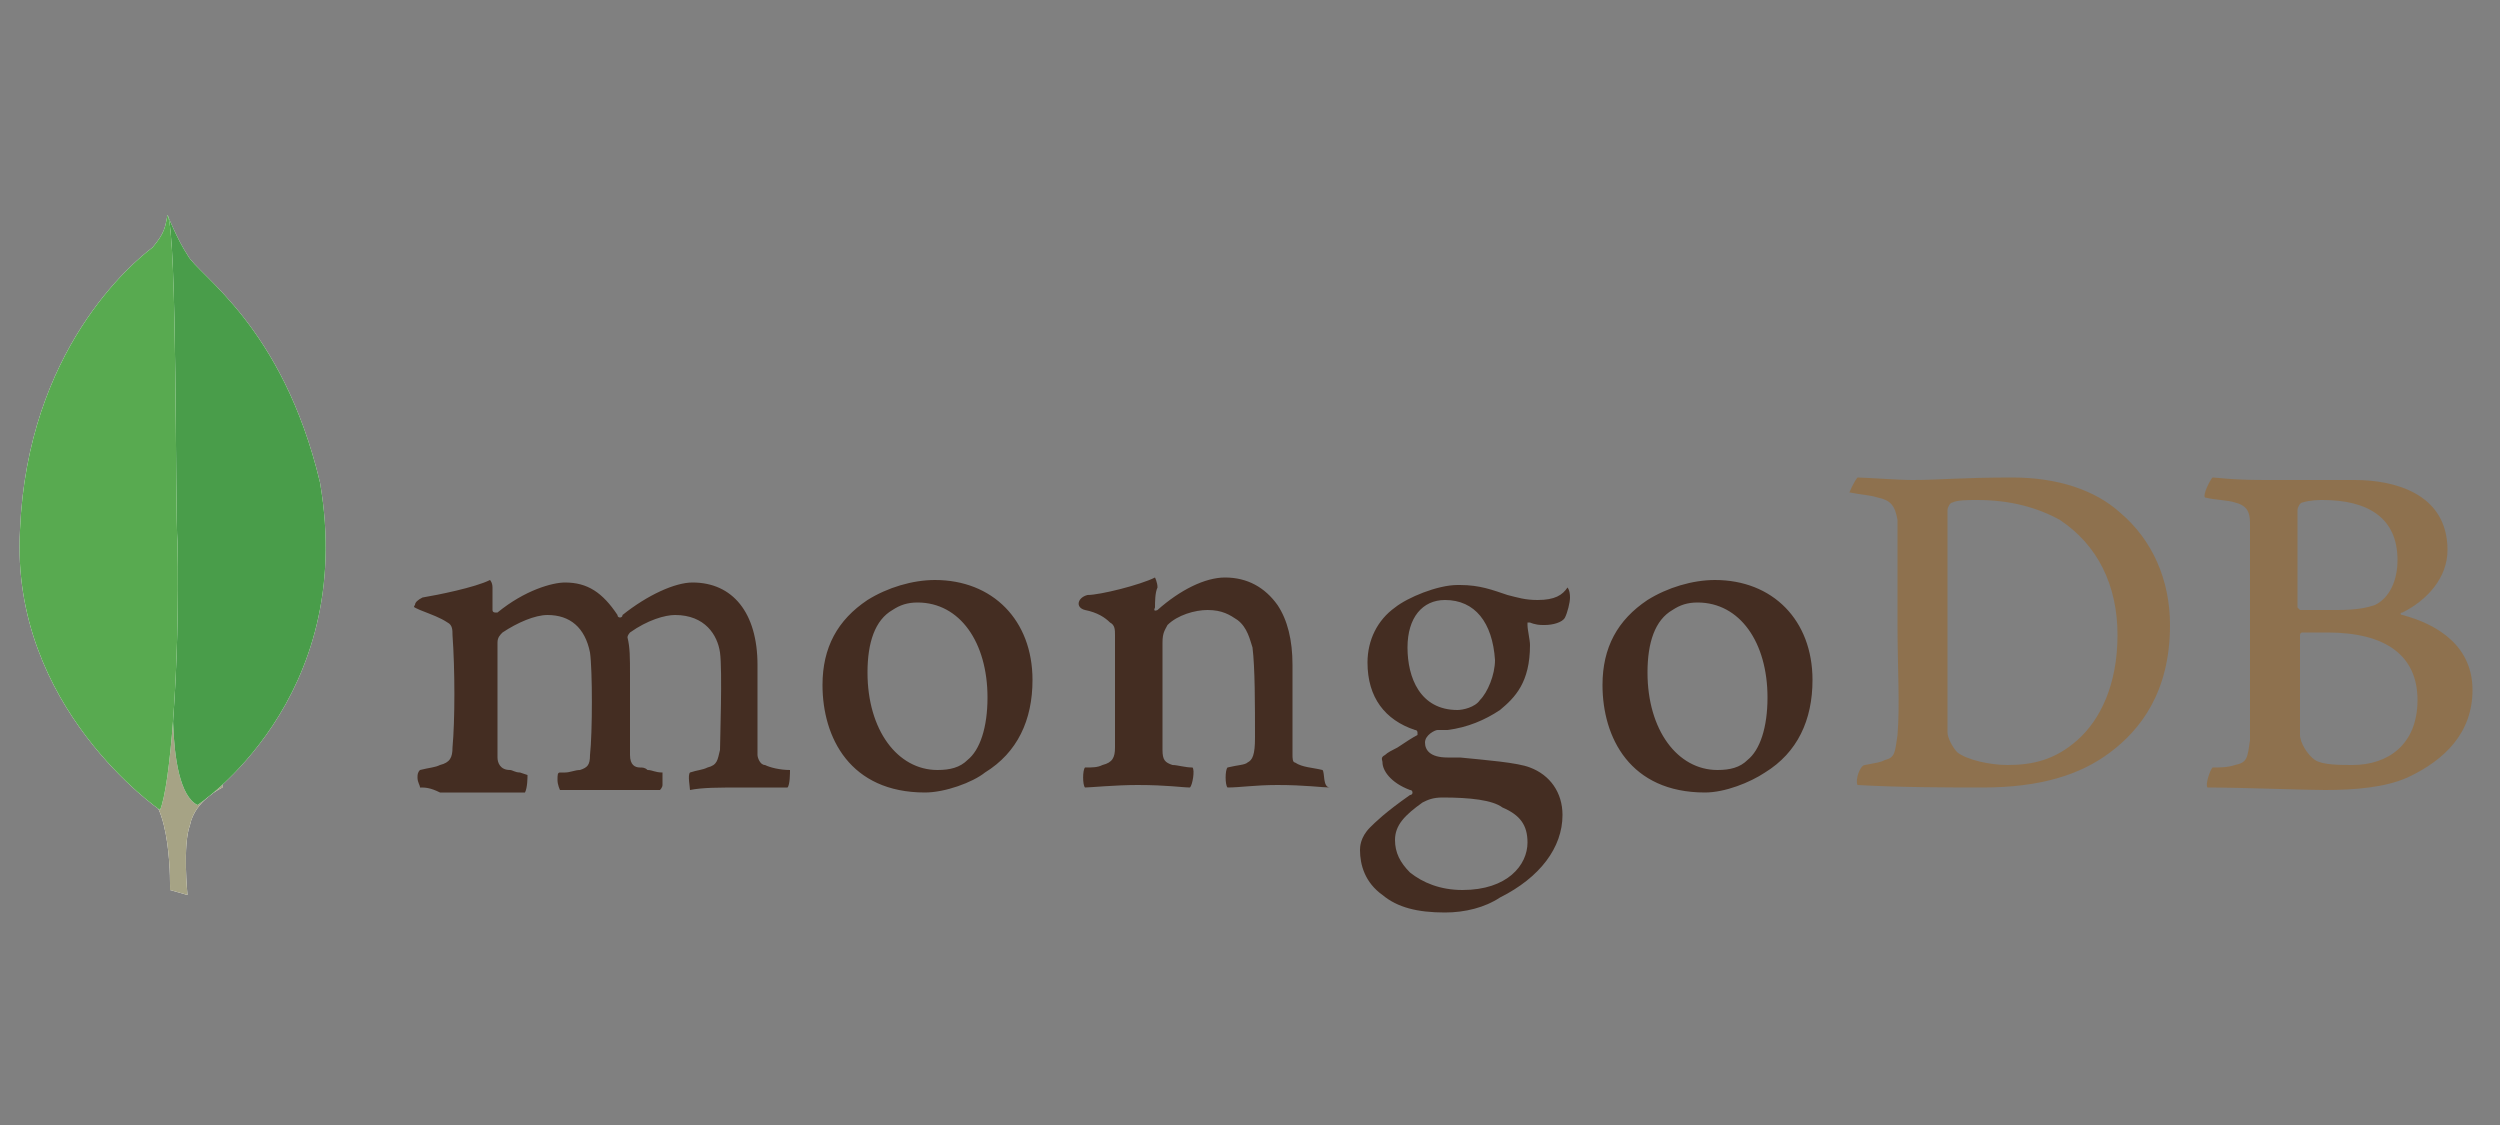 <?xml version="1.0" encoding="utf-8"?>
<!-- Generator: Adobe Illustrator 23.1.0, SVG Export Plug-In . SVG Version: 6.00 Build 0)  -->
<svg version="1.1" id="Layer_1" xmlns="http://www.w3.org/2000/svg" xmlns:xlink="http://www.w3.org/1999/xlink" x="0px" y="0px"
	 viewBox="0 0 100 45" style="enable-background:new 0 0 100 45;" xml:space="preserve">
<rect x="0" y="0" width="100" height="45" fill="#808080" stroke="none"/>
<style type="text/css">
	.st0{fill-rule:evenodd;clip-rule:evenodd;fill:#8E714E;}
	.st1{fill-rule:evenodd;clip-rule:evenodd;fill:#442D22;}
	.st2{fill-rule:evenodd;clip-rule:evenodd;fill:#FFFFFF;}
	.st3{fill-rule:evenodd;clip-rule:evenodd;fill:#A6A385;}
	.st4{fill-rule:evenodd;clip-rule:evenodd;fill:#499D4A;}
	.st5{fill-rule:evenodd;clip-rule:evenodd;fill:#58AA50;}
</style>
<path class="st0" d="M92.1,20.1c-0.1,0-0.2,0.2-0.2,0.3c0,0.7,0,2.6,0,3.9c0,0,0.1,0.1,0.1,0.1c0.3,0,0.9,0,1.5,0
	c0.8,0,1.2-0.1,1.5-0.2c0.6-0.3,0.9-1,0.9-1.8c0-1.7-1.2-2.4-3-2.4C92.8,20,92.4,20,92.1,20.1L92.1,20.1z M96.7,28
	c0-1.8-1.3-2.7-3.6-2.7c-0.1,0-0.8,0-1,0c-0.1,0-0.1,0.1-0.1,0.1c0,1.3,0,3.3,0,4c0,0.3,0.3,0.8,0.6,1c0.3,0.2,1,0.2,1.5,0.2
	C95.5,30.6,96.7,29.8,96.7,28L96.7,28z M88.5,19.1c0.2,0,0.7,0.1,2.1,0.1c1.3,0,2.3,0,3.6,0c1.5,0,3.7,0.5,3.7,2.8
	c0,1.1-0.8,2-1.8,2.5c-0.1,0-0.1,0.1,0,0.1c1.5,0.4,2.8,1.3,2.8,3c0,1.7-1.1,2.8-2.6,3.5c-0.9,0.4-2.1,0.5-3.3,0.5
	c-0.9,0-3.3-0.1-4.7-0.1c-0.1-0.1,0.1-0.7,0.2-0.8c0.3,0,0.6,0,0.9-0.1c0.5-0.1,0.5-0.3,0.6-1c0-0.6,0-2.8,0-4.4c0-2.1,0-3.6,0-4.3
	c0-0.5-0.2-0.7-0.6-0.8c-0.3-0.1-0.8-0.1-1.2-0.2C88.1,19.8,88.4,19.2,88.5,19.1z M78.3,30.1c0.4,0.3,1.3,0.5,2,0.5
	c1,0,1.9-0.2,2.8-1c0.9-0.8,1.6-2.2,1.6-4.2c0-2-0.8-3.6-2.3-4.6c-0.9-0.5-2-0.8-3.3-0.8c-0.4,0-0.8,0-1,0.1c-0.1,0-0.2,0.2-0.2,0.3
	c0,0.4,0,3.1,0,4.7c0,1.6,0,3.9,0,4.2C77.9,29.5,78.1,29.9,78.3,30.1L78.3,30.1z M74.3,19.1c0.3,0,1.6,0.1,2.2,0.1
	c1.1,0,1.9-0.1,4-0.1c1.8,0,3.3,0.5,4.3,1.4c1.3,1.1,2,2.7,2,4.5c0,2.7-1.2,4.2-2.4,5.1c-1.2,0.9-2.8,1.4-5.1,1.4
	c-1.2,0-3.3,0-5-0.1h0c-0.1-0.2,0.1-0.8,0.3-0.8c0.5-0.1,0.6-0.1,0.8-0.2c0.4-0.1,0.4-0.3,0.5-1c0.1-1.2,0-2.7,0-4.4
	c0-1.2,0-3.5,0-4.2c-0.1-0.6-0.3-0.8-0.8-0.9c-0.3-0.1-0.6-0.1-1.1-0.2C73.9,19.8,74.2,19.2,74.3,19.1L74.3,19.1z"/>
<path class="st1" d="M52.9,30.8c-0.4-0.1-0.8-0.1-1.1-0.3c-0.1,0-0.1-0.2-0.1-0.3c0-0.6,0-2.4,0-3.6c0-1-0.2-1.8-0.6-2.4
	c-0.5-0.7-1.2-1.1-2.1-1.1c-0.8,0-1.8,0.5-2.7,1.3c0,0-0.2,0.1-0.1-0.1c0-0.2,0-0.6,0.1-0.8c0-0.2-0.1-0.4-0.1-0.4
	c-0.6,0.3-2.2,0.7-2.7,0.7c-0.4,0.1-0.5,0.5-0.1,0.6h0c0.5,0.1,0.8,0.3,1,0.5c0.2,0.1,0.2,0.3,0.2,0.5c0,1.3,0,3.4,0,4.5
	c0,0.4-0.1,0.6-0.5,0.7l0,0c-0.2,0.1-0.4,0.1-0.7,0.1c-0.1,0.1-0.1,0.7,0,0.8c0.2,0,1.2-0.1,2.1-0.1c1.2,0,1.8,0.1,2.1,0.1
	c0.1-0.1,0.2-0.7,0.1-0.8c-0.3,0-0.6-0.1-0.8-0.1c-0.3-0.1-0.4-0.2-0.4-0.6c0-0.9,0-2.9,0-4.3c0-0.4,0.1-0.5,0.2-0.7
	c0.4-0.4,1.1-0.6,1.6-0.6c0.6,0,0.9,0.2,1.2,0.4c0.4,0.3,0.5,0.8,0.6,1.1c0.1,0.8,0.1,2.3,0.1,3.6c0,0.7-0.1,0.9-0.3,1
	c-0.1,0.1-0.4,0.1-0.8,0.2c-0.1,0.1-0.1,0.7,0,0.8c0.5,0,1.1-0.1,2-0.1c1.1,0,1.8,0.1,2.1,0.1C52.9,31.5,53,30.9,52.9,30.8
	L52.9,30.8z M57.8,24c-0.9,0-1.5,0.7-1.5,1.9c0,1.2,0.5,2.5,2,2.5c0.2,0,0.7-0.1,0.9-0.4c0.3-0.3,0.6-1,0.6-1.6
	C59.7,24.9,59,24,57.8,24L57.8,24z M57.7,31.9c-0.4,0-0.6,0.1-0.8,0.2c-0.7,0.5-1.1,0.9-1.1,1.5c0,0.5,0.2,0.9,0.6,1.3
	c0.5,0.4,1.2,0.7,2.1,0.7c1.8,0,2.6-1,2.6-1.9c0-0.7-0.3-1.1-1-1.4C59.7,32,58.8,31.9,57.7,31.9L57.7,31.9z M57.8,36.5
	c-1.1,0-1.9-0.2-2.5-0.7c-0.7-0.5-0.9-1.2-0.9-1.8c0-0.1,0-0.5,0.4-0.9c0.2-0.2,0.6-0.6,1.6-1.3c0,0,0.1,0,0.1-0.1
	c0,0,0-0.1-0.1-0.1c-0.8-0.3-1.1-0.8-1.1-1.1v0c0-0.1-0.1-0.2,0.1-0.3c0.1-0.1,0.3-0.2,0.5-0.3c0.3-0.2,0.6-0.4,0.8-0.5
	c0,0,0-0.1,0-0.1c0,0,0-0.1-0.1-0.1c-1.2-0.4-1.9-1.3-1.9-2.7c0-0.9,0.4-1.7,1.1-2.2c0.5-0.4,1.7-0.9,2.5-0.9h0.1
	c0.8,0,1.3,0.2,1.9,0.4c0.4,0.1,0.7,0.2,1.2,0.2c0.7,0,1-0.2,1.2-0.5c0,0,0.1,0.1,0.1,0.4c0,0.2-0.1,0.6-0.2,0.8
	c-0.1,0.2-0.5,0.3-0.8,0.3h-0.1c-0.3,0-0.5-0.1-0.5-0.1l-0.1,0c0,0,0,0.1,0,0.1l0,0c0,0.2,0.1,0.6,0.1,0.8c0,1.5-0.6,2.1-1.2,2.6
	c-0.6,0.4-1.3,0.7-2.1,0.8c0,0-0.1,0-0.2,0c-0.1,0-0.2,0-0.2,0h0c-0.1,0-0.5,0.2-0.5,0.5c0,0.3,0.2,0.6,0.9,0.6c0.2,0,0.3,0,0.5,0
	c1,0.1,2.3,0.2,2.8,0.4c0.8,0.3,1.3,1,1.3,1.9c0,1.3-0.9,2.5-2.5,3.3C59.4,36.3,58.6,36.5,57.8,36.5L57.8,36.5z M67.9,24.1
	c-0.4,0-0.7,0.1-1,0.3c-0.7,0.4-1,1.3-1,2.5c0,2.3,1.2,3.9,2.8,3.9c0.5,0,0.9-0.1,1.2-0.4c0.5-0.4,0.8-1.3,0.8-2.5
	C70.7,25.7,69.6,24.1,67.9,24.1L67.9,24.1z M68.2,31.7c-3,0-4.1-2.2-4.1-4.3c0-1.5,0.6-2.6,1.8-3.4c0.8-0.5,1.8-0.8,2.7-0.8
	c2.3,0,3.9,1.6,3.9,4c0,1.6-0.6,2.9-1.9,3.7C70,31.3,69,31.7,68.2,31.7L68.2,31.7L68.2,31.7z M36.7,24.1c-0.4,0-0.7,0.1-1,0.3
	c-0.7,0.4-1,1.3-1,2.5c0,2.3,1.2,3.9,2.8,3.9c0.5,0,0.9-0.1,1.2-0.4c0.5-0.4,0.8-1.3,0.8-2.5C39.5,25.7,38.4,24.1,36.7,24.1z
	 M37,31.7c-3,0-4.1-2.2-4.1-4.3c0-1.5,0.6-2.6,1.8-3.4c0.8-0.5,1.8-0.8,2.7-0.8c2.3,0,3.9,1.6,3.9,4c0,1.6-0.6,2.9-1.9,3.7
	C38.9,31.3,37.8,31.7,37,31.7z M16.8,31.5c0-0.1-0.1-0.2-0.1-0.4c0-0.1,0-0.2,0.1-0.3c0.4-0.1,0.6-0.1,0.8-0.2
	c0.4-0.1,0.5-0.3,0.5-0.7c0.1-1.1,0.1-3.1,0-4.5v0c0-0.2,0-0.4-0.2-0.5c-0.3-0.2-0.6-0.3-1.1-0.5c-0.2-0.1-0.3-0.1-0.2-0.2
	c0-0.1,0.1-0.2,0.3-0.3c0.6-0.1,2.1-0.4,2.7-0.7c0,0,0.1,0.1,0.1,0.3l0,0.2c0,0.2,0,0.4,0,0.7c0,0.1,0.1,0.1,0.1,0.1
	c0,0,0.1,0,0.1,0c1.1-0.9,2.2-1.2,2.7-1.2c0.9,0,1.5,0.4,2.1,1.3c0,0.1,0.1,0.1,0.1,0.1c0,0,0.1,0,0.1-0.1c1-0.8,2.1-1.3,2.8-1.3
	c1.6,0,2.6,1.2,2.6,3.3c0,0.6,0,1.3,0,2c0,0.6,0,1.2,0,1.6c0,0.1,0.1,0.4,0.3,0.4c0.2,0.1,0.6,0.2,1,0.2h0c0,0.1,0,0.6-0.1,0.7
	c-0.1,0-0.3,0-0.4,0c-0.4,0-0.9,0-1.3,0c-1.1,0-1.7,0-2.2,0.1c0-0.1-0.1-0.6,0-0.7c0.3-0.1,0.5-0.1,0.7-0.2c0.4-0.1,0.4-0.3,0.5-0.7
	c0-0.3,0.1-3.2,0-3.9c-0.1-0.7-0.6-1.5-1.8-1.5c-0.4,0-1.1,0.2-1.8,0.7c0,0-0.1,0.1-0.1,0.2v0c0.1,0.4,0.1,0.8,0.1,1.5v1.1
	c0,0.8,0,1.5,0,2.1c0,0.4,0.2,0.5,0.4,0.5c0.1,0,0.2,0,0.3,0.1c0.2,0,0.3,0.1,0.6,0.1c0,0.1,0,0.3,0,0.5c0,0.1-0.1,0.2-0.1,0.2
	c-0.6,0-1.2,0-2.1,0c-0.3,0-0.7,0-1.1,0c-0.3,0-0.6,0-0.8,0c0,0-0.1-0.2-0.1-0.4c0-0.2,0-0.3,0.1-0.3c0.1,0,0.2,0,0.2,0
	c0.2,0,0.4-0.1,0.6-0.1c0.3-0.1,0.4-0.2,0.4-0.6c0.1-0.9,0.1-3.4,0-4.1c-0.2-1-0.8-1.5-1.7-1.5c-0.5,0-1.2,0.3-1.8,0.7
	c-0.1,0.1-0.2,0.2-0.2,0.4v1c0,1.3,0,2.9,0,3.6c0,0.2,0.1,0.5,0.5,0.5c0.1,0,0.2,0.1,0.4,0.1l0.3,0.1c0,0.1,0,0.5-0.1,0.7
	c-0.2,0-0.4,0-0.6,0c-0.4,0-0.8,0-1.4,0c-0.6,0-1.1,0-1.4,0C17.2,31.5,17,31.5,16.8,31.5L16.8,31.5z"/>
<path class="st2" d="M7.5,35.8l-0.7-0.2c0,0,0.1-3.7-1.2-4c-0.9-1,0.1-43.5,3.3-0.1c0,0-1.1,0.5-1.3,1.5C7.3,33.8,7.5,35.8,7.5,35.8
	L7.5,35.8z"/>
<path class="st3" d="M7.5,35.8l-0.7-0.2c0,0,0.1-3.7-1.2-4c-0.9-1,0.1-43.5,3.3-0.1c0,0-1.1,0.5-1.3,1.5C7.3,33.8,7.5,35.8,7.5,35.8
	L7.5,35.8z"/>
<path class="st2" d="M7.9,32.2c0,0,6.4-4.2,4.9-12.9C11.3,13,7.9,11,7.5,10.2C7.1,9.6,6.7,8.6,6.7,8.6L7,26.2
	C7,26.2,6.5,31.5,7.9,32.2"/>
<path class="st4" d="M7.9,32.2c0,0,6.4-4.2,4.9-12.9C11.3,13,7.9,11,7.5,10.2C7.1,9.6,6.7,8.6,6.7,8.6L7,26.2
	C7,26.2,6.5,31.5,7.9,32.2"/>
<path class="st2" d="M6.4,32.4c0,0-6-4.1-5.6-11.2C1.1,14,5.3,10.5,6.1,9.9c0.5-0.6,0.5-0.8,0.6-1.3C7.1,9.3,7,20.4,7.1,21.7
	C7.2,26.8,6.8,31.5,6.4,32.4z"/>
<path class="st5" d="M6.4,32.4c0,0-6-4.1-5.6-11.2C1.1,14,5.3,10.5,6.1,9.9c0.5-0.6,0.5-0.8,0.6-1.3C7.1,9.3,7,20.4,7.1,21.7
	C7.2,26.8,6.8,31.5,6.4,32.4z"/>
</svg>
